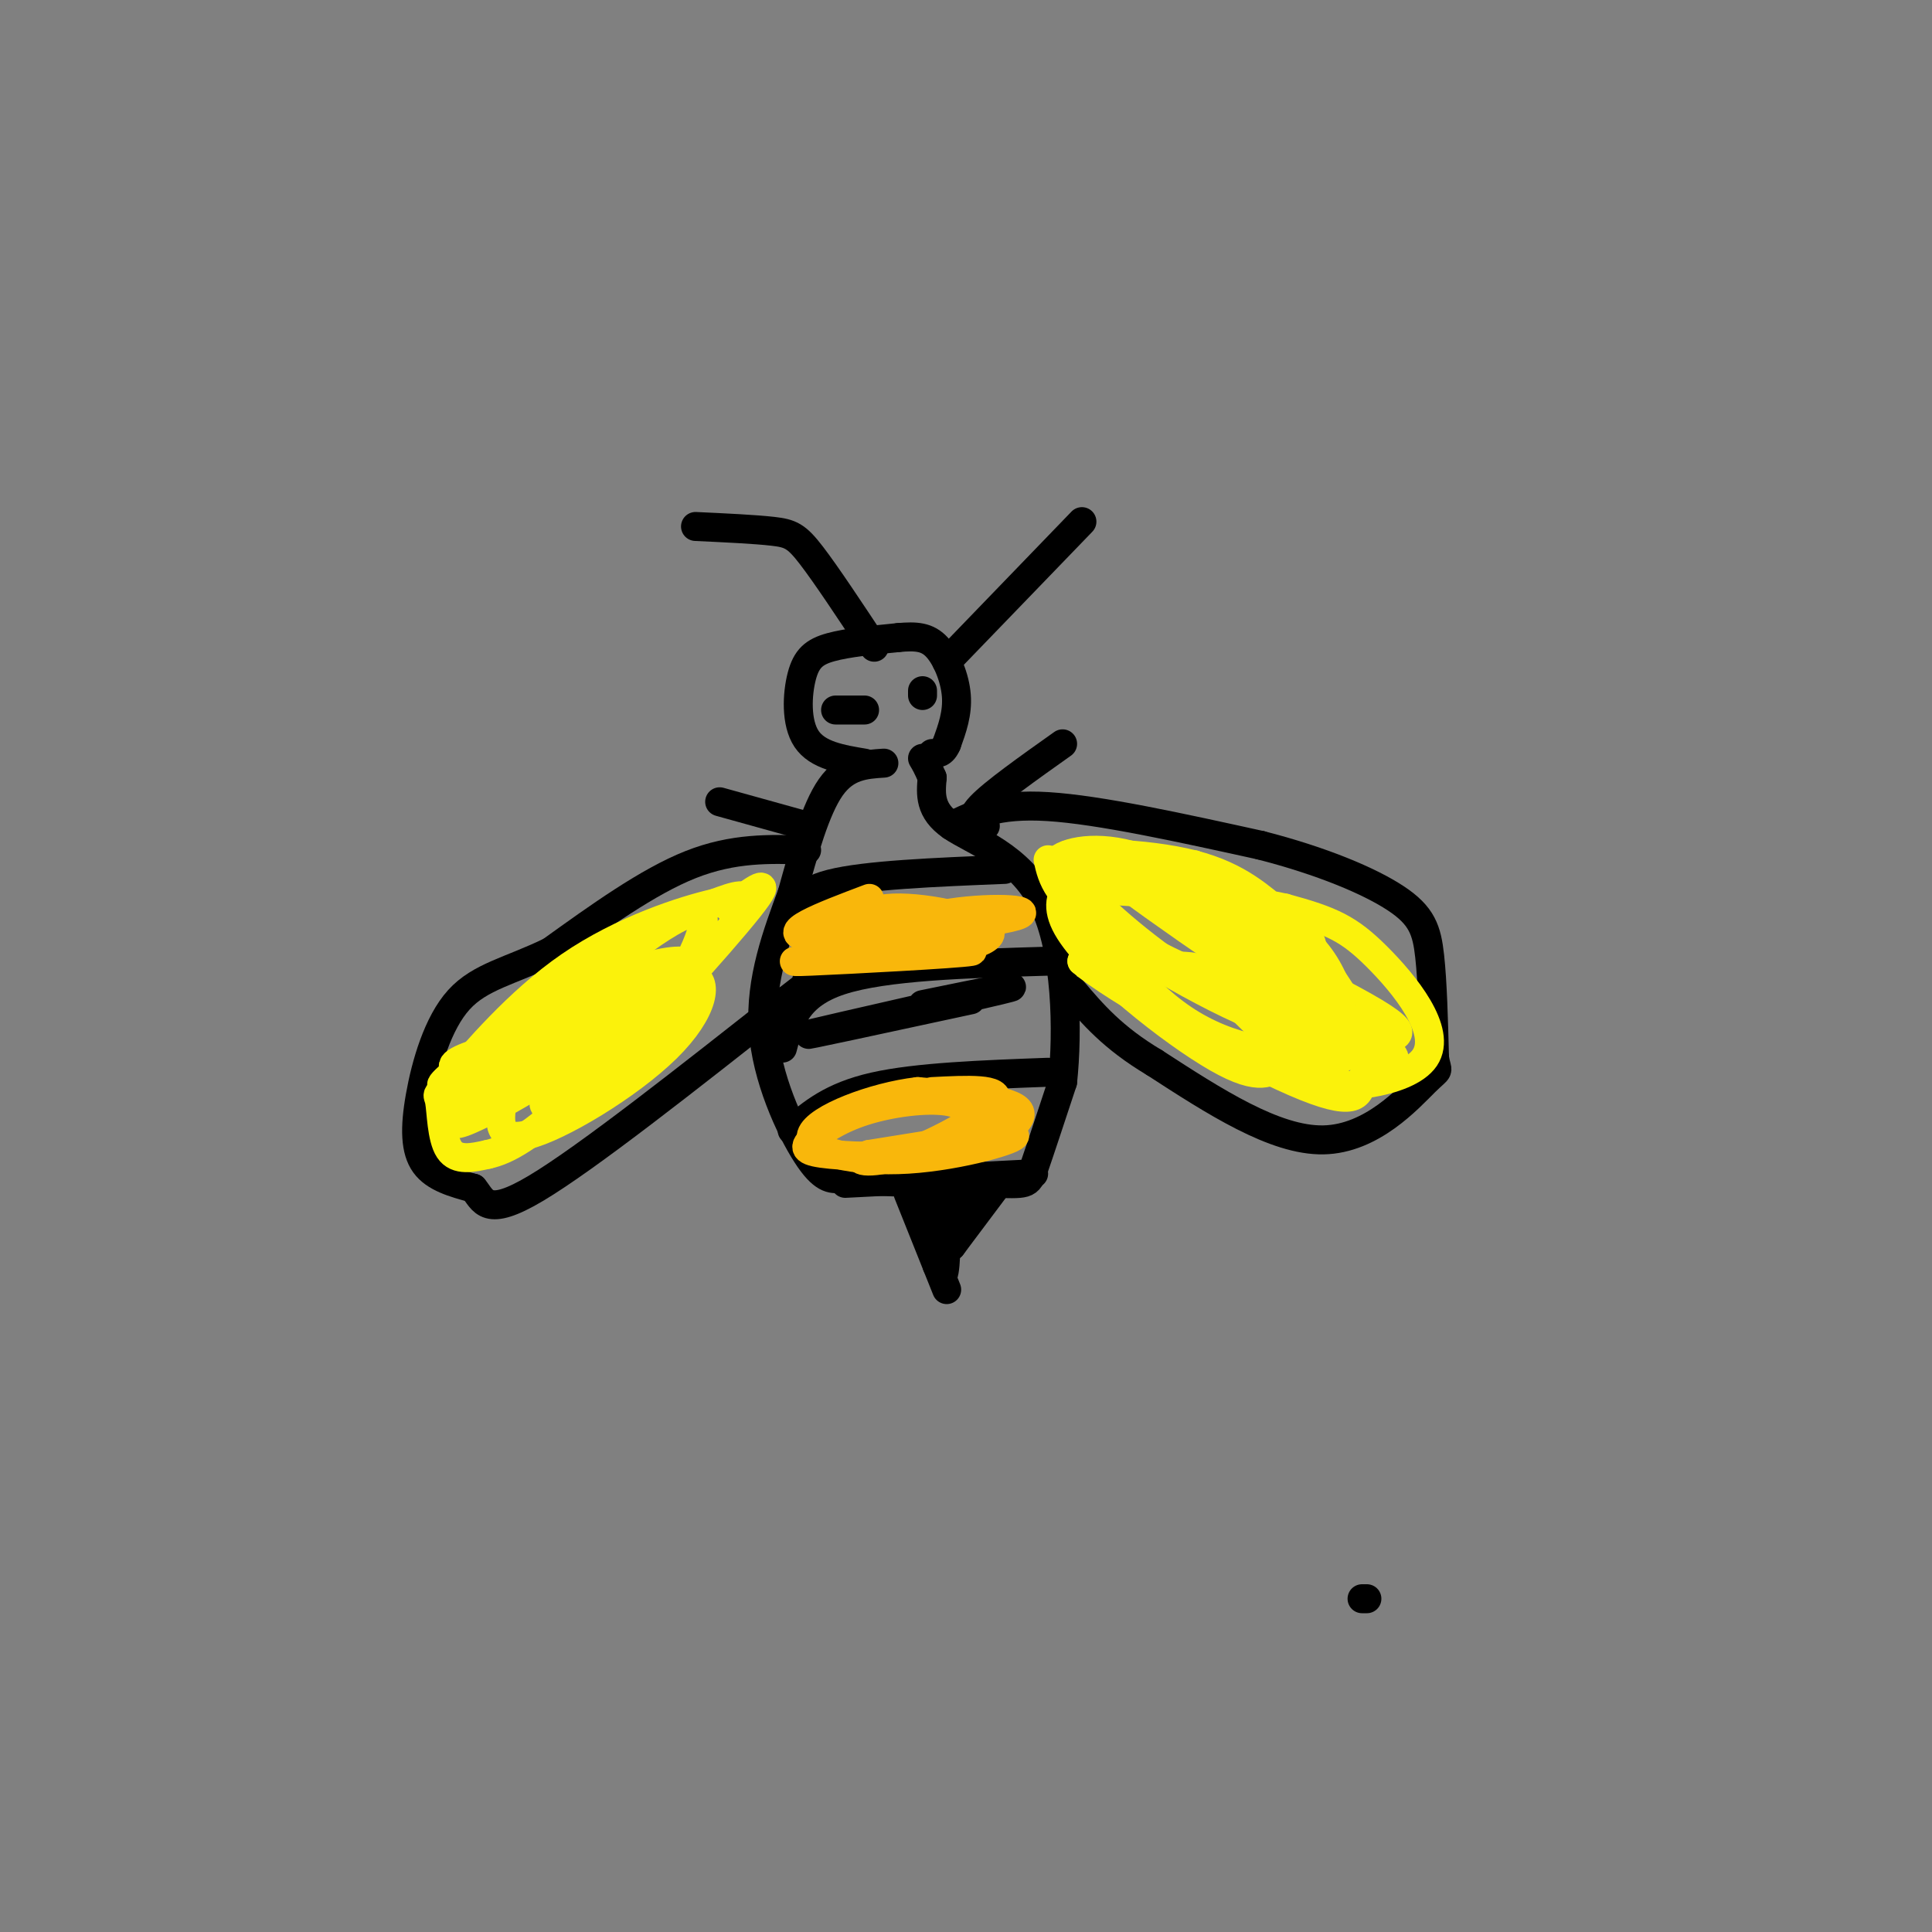 <svg viewBox='0 0 400 400' version='1.1' xmlns='http://www.w3.org/2000/svg' xmlns:xlink='http://www.w3.org/1999/xlink'><rect x="0" y="0" width="400" height="400" fill="#808080" stroke="none"/><g fill='none' stroke='rgb(0,0,0)' stroke-width='6' stroke-linecap='round' stroke-linejoin='round'><path d='M183,158c-3.917,0.250 -7.833,0.500 -11,5c-3.167,4.500 -5.583,13.250 -8,22'/><path d='M164,185c-3.048,8.250 -6.667,17.875 -6,28c0.667,10.125 5.619,20.750 9,26c3.381,5.250 5.190,5.125 7,5'/><path d='M174,244c7.631,0.964 23.208,0.875 31,1c7.792,0.125 7.798,0.464 9,-3c1.202,-3.464 3.601,-10.732 6,-18'/><path d='M220,224c1.107,-10.321 0.875,-27.125 -4,-37c-4.875,-9.875 -14.393,-12.821 -19,-16c-4.607,-3.179 -4.304,-6.589 -4,-10'/><path d='M193,161c-1.000,-2.333 -1.500,-3.167 -2,-4'/><path d='M197,171c4.667,-2.333 9.333,-4.667 20,-4c10.667,0.667 27.333,4.333 44,8'/><path d='M261,175c12.738,3.262 22.583,7.417 28,11c5.417,3.583 6.405,6.595 7,12c0.595,5.405 0.798,13.202 1,21'/><path d='M297,219c0.536,3.476 1.375,1.667 -2,5c-3.375,3.333 -10.964,11.810 -21,12c-10.036,0.190 -22.518,-7.905 -35,-16'/><path d='M239,220c-8.667,-5.167 -12.833,-10.083 -17,-15'/><path d='M167,176c-7.583,-0.250 -15.167,-0.500 -24,3c-8.833,3.500 -18.917,10.750 -29,18'/><path d='M114,197c-8.321,4.045 -14.622,5.156 -19,10c-4.378,4.844 -6.833,13.419 -8,20c-1.167,6.581 -1.048,11.166 1,14c2.048,2.834 6.024,3.917 10,5'/><path d='M98,246c2.133,2.511 2.467,6.289 13,0c10.533,-6.289 31.267,-22.644 52,-39'/><path d='M163,207c9.333,-7.167 6.667,-5.583 4,-4'/><path d='M179,158c-4.863,-0.810 -9.726,-1.619 -12,-5c-2.274,-3.381 -1.958,-9.333 -1,-13c0.958,-3.667 2.560,-5.048 6,-6c3.440,-0.952 8.720,-1.476 14,-2'/><path d='M186,132c3.714,-0.333 6.000,-0.167 8,2c2.000,2.167 3.714,6.333 4,10c0.286,3.667 -0.857,6.833 -2,10'/><path d='M196,154c-0.833,2.000 -1.917,2.000 -3,2'/><path d='M196,137c0.000,0.000 28.000,-29.000 28,-29'/><path d='M181,134c-4.956,-7.489 -9.911,-14.978 -13,-19c-3.089,-4.022 -4.311,-4.578 -8,-5c-3.689,-0.422 -9.844,-0.711 -16,-1'/><path d='M167,171c0.000,0.000 -18.000,-5.000 -18,-5'/><path d='M204,171c-1.833,-0.583 -3.667,-1.167 -1,-4c2.667,-2.833 9.833,-7.917 17,-13'/><path d='M165,191c-0.083,-3.083 -0.167,-6.167 7,-8c7.167,-1.833 21.583,-2.417 36,-3'/><path d='M162,217c1.417,-5.500 2.833,-11.000 12,-14c9.167,-3.000 26.083,-3.500 43,-4'/><path d='M164,234c4.083,-3.500 8.167,-7.000 17,-9c8.833,-2.000 22.417,-2.500 36,-3'/><path d='M175,245c0.000,0.000 39.000,-2.000 39,-2'/></g>
<g fill='none' stroke='rgb(251,242,11)' stroke-width='6' stroke-linecap='round' stroke-linejoin='round'><path d='M135,200c-3.875,1.373 -7.751,2.745 -13,7c-5.249,4.255 -11.873,11.392 -14,15c-2.127,3.608 0.243,3.686 5,1c4.757,-2.686 11.902,-8.135 18,-13c6.098,-4.865 11.148,-9.148 9,-10c-2.148,-0.852 -11.493,1.725 -21,8c-9.507,6.275 -19.177,16.249 -23,21c-3.823,4.751 -1.798,4.279 3,2c4.798,-2.279 12.371,-6.365 18,-11c5.629,-4.635 9.315,-9.817 13,-15'/><path d='M130,205c0.137,-3.023 -6.021,-3.081 -14,1c-7.979,4.081 -17.780,12.300 -22,16c-4.220,3.700 -2.861,2.882 1,3c3.861,0.118 10.222,1.172 16,-1c5.778,-2.172 10.974,-7.571 8,-9c-2.974,-1.429 -14.117,1.112 -20,3c-5.883,1.888 -6.507,3.124 -3,4c3.507,0.876 11.145,1.393 15,1c3.855,-0.393 3.928,-1.697 4,-3'/><path d='M115,220c1.142,-2.544 1.996,-7.406 0,-7c-1.996,0.406 -6.841,6.078 -9,9c-2.159,2.922 -1.631,3.092 -2,6c-0.369,2.908 -1.635,8.553 5,7c6.635,-1.553 21.171,-10.303 29,-18c7.829,-7.697 8.951,-14.342 5,-15c-3.951,-0.658 -12.976,4.671 -22,10'/><path d='M121,212c-5.163,4.385 -7.069,10.346 -8,14c-0.931,3.654 -0.887,5.001 7,-1c7.887,-6.001 23.616,-19.351 24,-24c0.384,-4.649 -14.578,-0.597 -23,5c-8.422,5.597 -10.306,12.738 -7,15c3.306,2.262 11.802,-0.354 17,-4c5.198,-3.646 7.099,-8.323 9,-13'/><path d='M140,204c3.779,-6.574 8.725,-16.510 3,-15c-5.725,1.510 -22.122,14.467 -25,20c-2.878,5.533 7.764,3.644 17,-2c9.236,-5.644 17.068,-15.041 19,-19c1.932,-3.959 -2.034,-2.479 -6,-1'/><path d='M148,187c-6.317,1.433 -19.110,5.517 -30,13c-10.890,7.483 -19.878,18.367 -24,23c-4.122,4.633 -3.379,3.017 -3,5c0.379,1.983 0.394,7.567 2,10c1.606,2.433 4.803,1.717 8,1'/><path d='M101,239c3.690,-0.810 8.917,-3.333 20,-14c11.083,-10.667 28.024,-29.476 34,-37c5.976,-7.524 0.988,-3.762 -4,0'/><path d='M217,178c0.857,3.815 1.714,7.631 12,15c10.286,7.369 30.000,18.292 39,20c9.000,1.708 7.286,-5.798 6,-10c-1.286,-4.202 -2.143,-5.101 -3,-6'/><path d='M271,197c-4.065,-3.551 -12.726,-9.427 -20,-13c-7.274,-3.573 -13.161,-4.842 -20,-4c-6.839,0.842 -14.631,3.795 -10,12c4.631,8.205 21.686,21.663 31,27c9.314,5.337 10.888,2.551 13,2c2.112,-0.551 4.762,1.131 2,-2c-2.762,-3.131 -10.936,-11.074 -15,-15c-4.064,-3.926 -4.018,-3.836 -8,-4c-3.982,-0.164 -11.991,-0.582 -20,-1'/><path d='M224,199c6.052,5.409 31.184,19.432 44,25c12.816,5.568 13.318,2.683 14,0c0.682,-2.683 1.544,-5.162 1,-8c-0.544,-2.838 -2.492,-6.033 -5,-10c-2.508,-3.967 -5.574,-8.705 -11,-13c-5.426,-4.295 -13.213,-8.148 -21,-12'/><path d='M246,181c-5.690,-2.310 -9.414,-2.086 -14,-3c-4.586,-0.914 -10.033,-2.966 2,6c12.033,8.966 41.545,28.950 51,34c9.455,5.050 -1.147,-4.833 -11,-13c-9.853,-8.167 -18.958,-14.619 -27,-18c-8.042,-3.381 -15.021,-3.690 -22,-4'/><path d='M225,183c-4.788,-1.035 -5.758,-1.621 -2,4c3.758,5.621 12.245,17.450 22,24c9.755,6.550 20.780,7.821 26,6c5.220,-1.821 4.636,-6.736 -1,-13c-5.636,-6.264 -16.325,-13.879 -25,-18c-8.675,-4.121 -15.336,-4.749 -18,-4c-2.664,0.749 -1.332,2.874 0,5'/><path d='M227,187c5.158,5.237 18.054,15.829 28,20c9.946,4.171 16.941,1.922 18,-1c1.059,-2.922 -3.819,-6.515 -11,-12c-7.181,-5.485 -16.664,-12.861 -25,-16c-8.336,-3.139 -15.525,-2.040 -18,0c-2.475,2.040 -0.238,5.020 2,8'/><path d='M221,186c3.709,3.607 11.981,8.625 21,13c9.019,4.375 18.784,8.106 25,9c6.216,0.894 8.883,-1.049 8,-4c-0.883,-2.951 -5.315,-6.910 -11,-11c-5.685,-4.090 -12.624,-8.311 -20,-11c-7.376,-2.689 -15.188,-3.844 -23,-5'/><path d='M221,177c9.380,5.590 44.329,22.065 59,30c14.671,7.935 9.065,7.329 4,9c-5.065,1.671 -9.590,5.620 -11,6c-1.410,0.380 0.295,-2.810 2,-6'/><path d='M275,216c1.206,-3.883 3.221,-10.590 -4,-19c-7.221,-8.410 -23.678,-18.522 -24,-18c-0.322,0.522 15.490,11.679 22,20c6.510,8.321 3.717,13.806 2,17c-1.717,3.194 -2.359,4.097 -3,5'/><path d='M268,221c0.709,-3.752 3.980,-15.632 4,-22c0.020,-6.368 -3.211,-7.222 -7,-10c-3.789,-2.778 -8.135,-7.479 -18,-10c-9.865,-2.521 -25.247,-2.863 -23,-1c2.247,1.863 22.124,5.932 42,10'/><path d='M266,188c9.789,2.657 13.263,4.300 19,10c5.737,5.700 13.737,15.458 10,21c-3.737,5.542 -19.211,6.869 -24,5c-4.789,-1.869 1.105,-6.935 7,-12'/><path d='M278,212c0.022,-6.222 -3.422,-15.778 -13,-21c-9.578,-5.222 -25.289,-6.111 -41,-7'/></g>
<g fill='none' stroke='rgb(249,183,11)' stroke-width='6' stroke-linecap='round' stroke-linejoin='round'><path d='M180,186c-9.929,3.756 -19.857,7.512 -12,8c7.857,0.488 33.500,-2.292 41,-4c7.500,-1.708 -3.143,-2.345 -12,-1c-8.857,1.345 -15.929,4.673 -23,8'/><path d='M174,197c-7.250,1.810 -13.875,2.333 -6,2c7.875,-0.333 30.250,-1.524 33,-2c2.750,-0.476 -14.125,-0.238 -31,0'/><path d='M170,197c-2.892,0.427 5.380,1.496 15,1c9.620,-0.496 20.590,-2.557 20,-5c-0.590,-2.443 -12.740,-5.270 -20,-5c-7.260,0.270 -9.630,3.635 -12,7'/><path d='M203,233c-1.356,-2.180 -2.711,-4.360 -7,-5c-4.289,-0.640 -11.510,0.261 -17,2c-5.490,1.739 -9.247,4.317 -11,6c-1.753,1.683 -1.501,2.472 4,3c5.501,0.528 16.250,0.796 25,-1c8.750,-1.796 15.500,-5.656 14,-8c-1.500,-2.344 -11.250,-3.172 -21,-4'/><path d='M190,226c-8.997,1.024 -20.989,5.584 -22,9c-1.011,3.416 8.959,5.689 20,5c11.041,-0.689 23.155,-4.340 22,-5c-1.155,-0.660 -15.577,1.670 -30,4'/><path d='M180,239c-4.345,1.250 -0.208,2.375 7,0c7.208,-2.375 17.488,-8.250 19,-11c1.512,-2.750 -5.744,-2.375 -13,-2'/></g>
<g fill='none' stroke='rgb(0,0,0)' stroke-width='6' stroke-linecap='round' stroke-linejoin='round'><path d='M179,147c0.000,0.000 -6.000,0.000 -6,0'/><path d='M191,143c0.000,0.000 0.000,1.000 0,1'/><path d='M191,246c1.583,8.667 3.167,17.333 4,18c0.833,0.667 0.917,-6.667 1,-14'/><path d='M196,250c0.500,-2.667 1.250,-2.333 2,-2'/><path d='M205,246c0.000,0.000 -8.000,12.000 -8,12'/><path d='M196,267c0.000,0.000 -8.000,-20.000 -8,-20'/><path d='M206,246c0.000,0.000 -9.000,12.000 -9,12'/><path d='M206,244c-2.000,0.500 -4.000,1.000 -6,4c-2.000,3.000 -4.000,8.500 -6,14'/><path d='M283,331c0.000,0.000 -1.000,0.000 -1,0'/><path d='M201,207c-18.622,4.022 -37.244,8.044 -33,7c4.244,-1.044 31.356,-7.156 39,-9c7.644,-1.844 -4.178,0.578 -16,3'/></g>
</svg>